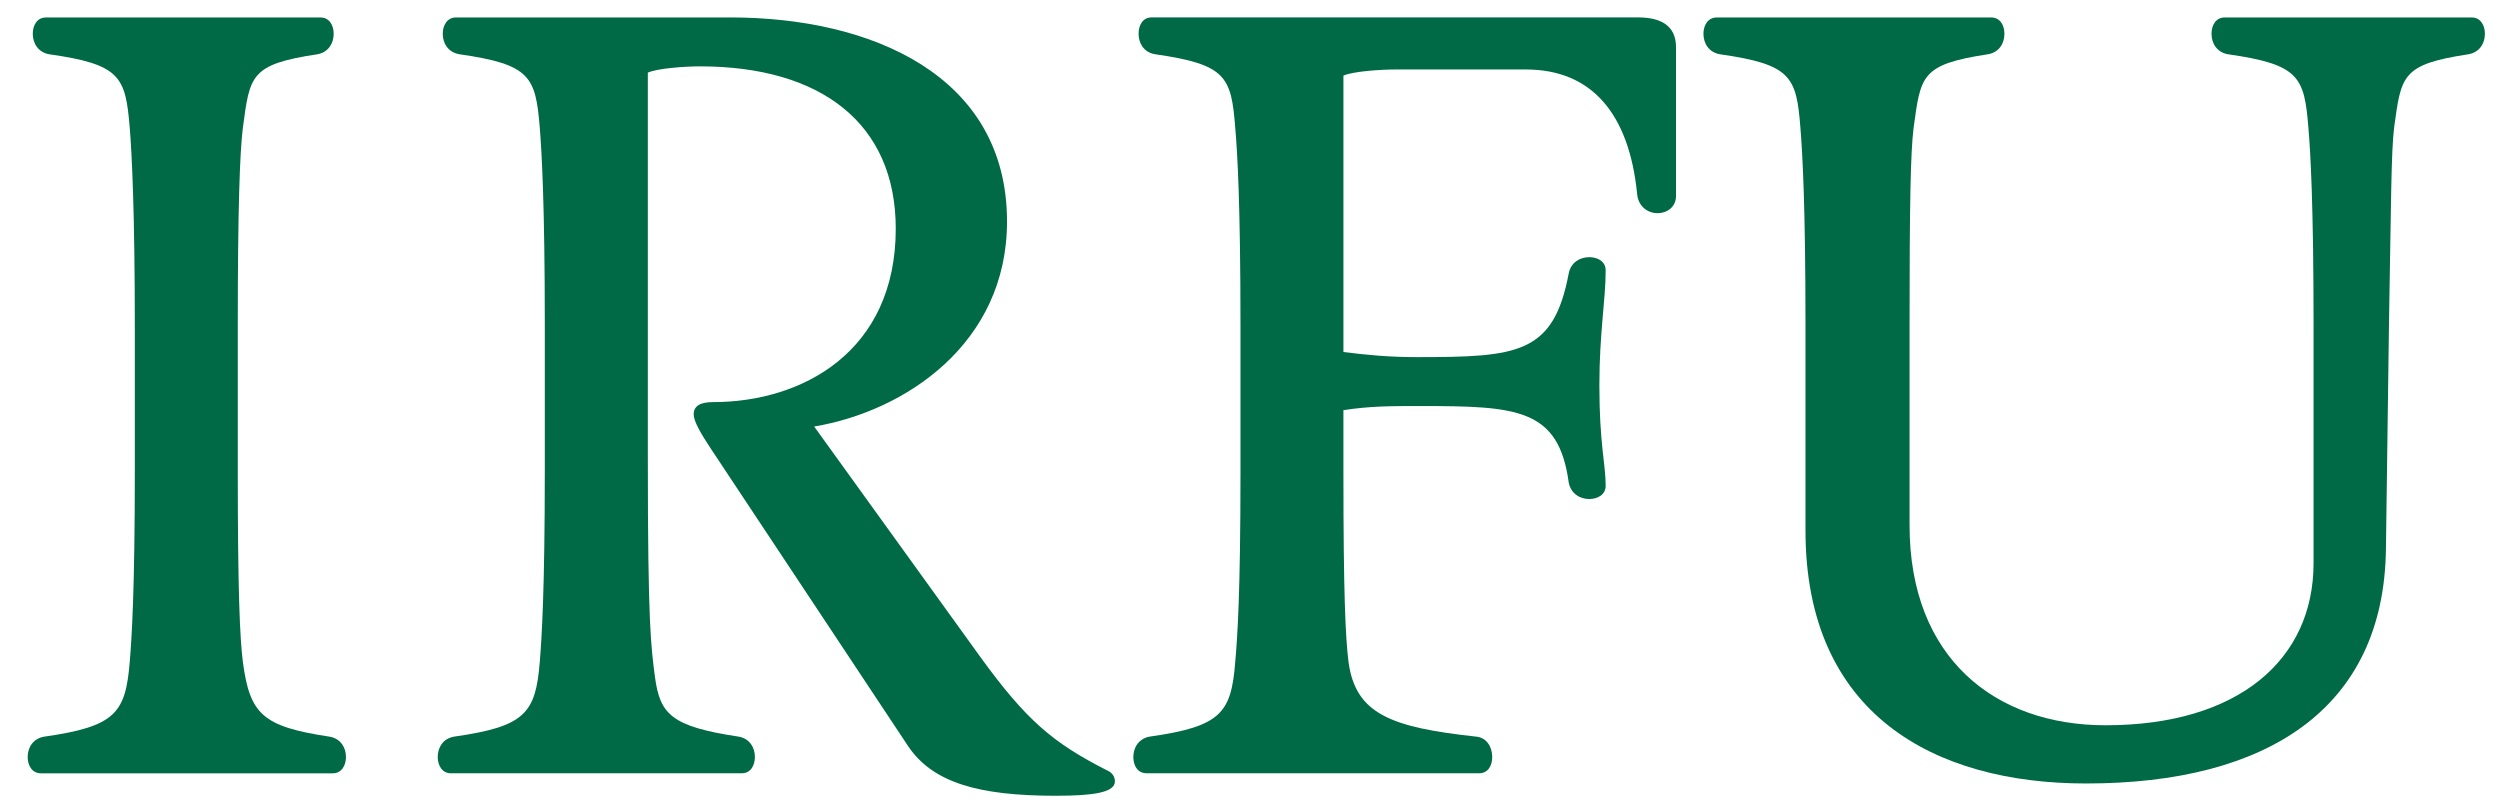 <?xml version="1.0" encoding="UTF-8" standalone="no"?>
<!-- Created with Inkscape (http://www.inkscape.org/) -->

<svg
   xmlns:dc="http://purl.org/dc/elements/1.1/"
   xmlns:cc="http://creativecommons.org/ns#"
   xmlns:rdf="http://www.w3.org/1999/02/22-rdf-syntax-ns#"
   xmlns:svg="http://www.w3.org/2000/svg"
   xmlns="http://www.w3.org/2000/svg"
   xmlns:sodipodi="http://sodipodi.sourceforge.net/DTD/sodipodi-0.dtd"
   xmlns:inkscape="http://www.inkscape.org/namespaces/inkscape"
   width="250"
   height="80"
   viewBox="0 0 250 80"
   id="svg3845"
   version="1.1"
   inkscape:version="0.48.1 "
   sodipodi:docname="irfu textlogo.svg">
  <defs
     id="defs3847" />
  <sodipodi:namedview
     id="base"
     pagecolor="#ffffff"
     bordercolor="#666666"
     borderopacity="1.0"
     inkscape:pageopacity="0.0"
     inkscape:pageshadow="2"
     inkscape:zoom="3.337373"
     inkscape:cx="159.7378"
     inkscape:cy="35.976983"
     inkscape:document-units="px"
     inkscape:current-layer="layer1"
     showgrid="false"
     units="px"
     inkscape:window-width="1280"
     inkscape:window-height="657"
     inkscape:window-x="-8"
     inkscape:window-y="-8"
     inkscape:window-maximized="1" />
  <g
     inkscape:label="Layer 1"
     inkscape:groupmode="layer"
     id="layer1"
     transform="translate(0,-972.362)">
    <g
       id="g3015"
       transform="matrix(5.994,0,0,5.994,-50.59,-5254.847)">
      <g
         transform="matrix(1.25,0,0,-1.25,12.407,1046.771)"
         id="g3607">
        <path
           inkscape:connector-curvature="0"
           id="path3609"
           style="fill:#006946;fill-opacity:1;fill-rule:nonzero;stroke:none"
           d="m 0,0 c 0,-1.581 0.027,-2.22 0.068,-2.545 0.094,-0.696 0.26,-0.861 1.158,-0.996 0.15,-0.027 0.218,-0.148 0.218,-0.271 0,-0.109 -0.055,-0.218 -0.177,-0.218 l -3.893,0 c -0.124,0 -0.178,0.109 -0.178,0.218 0,0.123 0.068,0.244 0.218,0.271 0.953,0.135 1.088,0.314 1.144,0.996 0.027,0.325 0.068,0.951 0.068,2.557 l 0,1.893 c 0,1.592 -0.041,2.355 -0.068,2.682 -0.056,0.682 -0.123,0.845 -1.076,0.98 -0.15,0.027 -0.218,0.15 -0.218,0.273 0,0.109 0.053,0.218 0.178,0.218 l 3.661,0 C 1.226,6.058 1.28,5.949 1.28,5.84 1.28,5.717 1.212,5.594 1.064,5.567 0.162,5.432 0.162,5.281 0.068,4.587 0.027,4.26 0,3.497 0,1.933 L 0,0 z" />
      </g>
      <g
         transform="matrix(1.25,0,0,-1.25,20.303,1046.398)"
         id="g3611">
        <path
           inkscape:connector-curvature="0"
           id="path3613"
           style="fill:#006946;fill-opacity:1;fill-rule:nonzero;stroke:none"
           d="m 0,0 c -0.136,0.205 -0.232,0.37 -0.232,0.462 0,0.111 0.084,0.164 0.26,0.164 1.184,0 2.437,0.668 2.437,2.315 0,1.402 -0.994,2.166 -2.613,2.166 -0.206,0 -0.573,-0.027 -0.696,-0.084 l 0,-5.158 c 0,-2.205 0.041,-2.492 0.096,-2.914 0.068,-0.49 0.216,-0.655 1.117,-0.79 0.149,-0.027 0.216,-0.148 0.216,-0.271 0,-0.109 -0.053,-0.218 -0.176,-0.218 l -3.881,0 c -0.121,0 -0.176,0.109 -0.176,0.218 0,0.123 0.067,0.244 0.217,0.271 0.953,0.135 1.089,0.314 1.145,0.996 0.026,0.324 0.067,0.951 0.067,2.557 l 0,1.948 c 0,1.592 -0.041,2.3 -0.067,2.627 -0.056,0.682 -0.124,0.844 -1.075,0.98 -0.152,0.027 -0.22,0.15 -0.22,0.273 0,0.109 0.056,0.218 0.177,0.218 l 3.663,0 C 2.124,5.76 3.95,4.996 3.95,3.036 3.95,1.403 2.586,0.503 1.376,0.3 L 3.595,-2.777 C 4.207,-3.62 4.56,-3.92 5.281,-4.287 5.351,-4.316 5.39,-4.37 5.39,-4.437 c 0,-0.15 -0.298,-0.191 -0.789,-0.191 -1.035,0 -1.647,0.176 -1.974,0.667 L 0,0 z" />
      </g>
      <g
         transform="matrix(1.25,0,0,-1.25,30.853,1044.78)"
         id="g3615">
        <path
           inkscape:connector-curvature="0"
           id="path3617"
           style="fill:#006946;fill-opacity:1;fill-rule:nonzero;stroke:none"
           d="m 0,0 c 0.327,-0.041 0.614,-0.068 0.98,-0.068 1.348,0 1.824,0.04 2.027,1.117 0.029,0.149 0.152,0.217 0.274,0.217 0.109,0 0.219,-0.054 0.219,-0.177 0,-0.395 -0.084,-0.83 -0.084,-1.537 0,-0.776 0.084,-1.05 0.084,-1.337 0,-0.121 -0.11,-0.177 -0.219,-0.177 -0.122,0 -0.245,0.07 -0.274,0.22 -0.135,0.992 -0.692,1.021 -1.986,1.021 -0.382,0 -0.668,0 -1.021,-0.055 l 0,-0.857 c 0,-1.58 0.027,-2.18 0.068,-2.504 0.094,-0.696 0.571,-0.873 1.703,-0.996 0.148,-0.013 0.215,-0.148 0.215,-0.272 0,-0.109 -0.051,-0.217 -0.174,-0.217 l -4.439,0 c -0.124,0 -0.177,0.108 -0.177,0.217 0,0.124 0.07,0.245 0.218,0.272 0.951,0.135 1.089,0.314 1.142,0.996 0.029,0.324 0.07,0.91 0.07,2.516 l 0,1.989 c 0,1.592 -0.041,2.3 -0.07,2.627 -0.053,0.682 -0.121,0.844 -1.074,0.98 -0.15,0.027 -0.216,0.15 -0.216,0.273 0,0.109 0.052,0.218 0.174,0.218 l 6.496,0 c 0.298,0 0.503,-0.109 0.503,-0.397 l 0,-1.986 C 4.439,1.933 4.316,1.853 4.193,1.853 4.071,1.853 3.936,1.933 3.92,2.11 3.813,3.186 3.309,3.771 2.436,3.771 l -1.742,0 C 0.489,3.771 0.123,3.745 0,3.689 L 0,0 z" />
      </g>
      <g
         transform="matrix(1.25,0,0,-1.25,40.298,1047.672)"
         id="g3619">
        <path
           inkscape:connector-curvature="0"
           id="path3621"
           style="fill:#006946;fill-opacity:1;fill-rule:nonzero;stroke:none"
           d="m 0,0 c 0,-1.773 1.144,-2.668 2.615,-2.668 1.783,0 2.777,0.883 2.777,2.163 l 0,3.186 c 0,1.592 -0.041,2.3 -0.069,2.627 C 5.269,5.99 5.199,6.152 4.248,6.288 4.098,6.315 4.03,6.438 4.03,6.561 c 0,0.109 0.054,0.218 0.177,0.218 l 3.295,0 C 7.623,6.779 7.679,6.67 7.679,6.561 7.679,6.438 7.611,6.315 7.461,6.288 6.563,6.152 6.563,6.002 6.467,5.308 6.427,4.981 6.427,4.273 6.399,2.709 L 6.358,-0.316 C 6.331,-2.452 4.766,-3.445 2.356,-3.445 c -2.029,0 -3.745,0.925 -3.745,3.375 l 0,2.751 c 0,1.592 -0.041,2.3 -0.068,2.627 -0.053,0.682 -0.122,0.844 -1.076,0.98 -0.15,0.027 -0.218,0.15 -0.218,0.273 0,0.109 0.056,0.218 0.179,0.218 l 3.661,0 C 1.212,6.779 1.266,6.67 1.266,6.561 1.266,6.438 1.2,6.315 1.048,6.288 0.15,6.152 0.15,6.002 0.054,5.308 0.013,4.981 0,4.273 0,2.709 L 0,0 z" />
      </g>
    </g>
  </g>
</svg>
